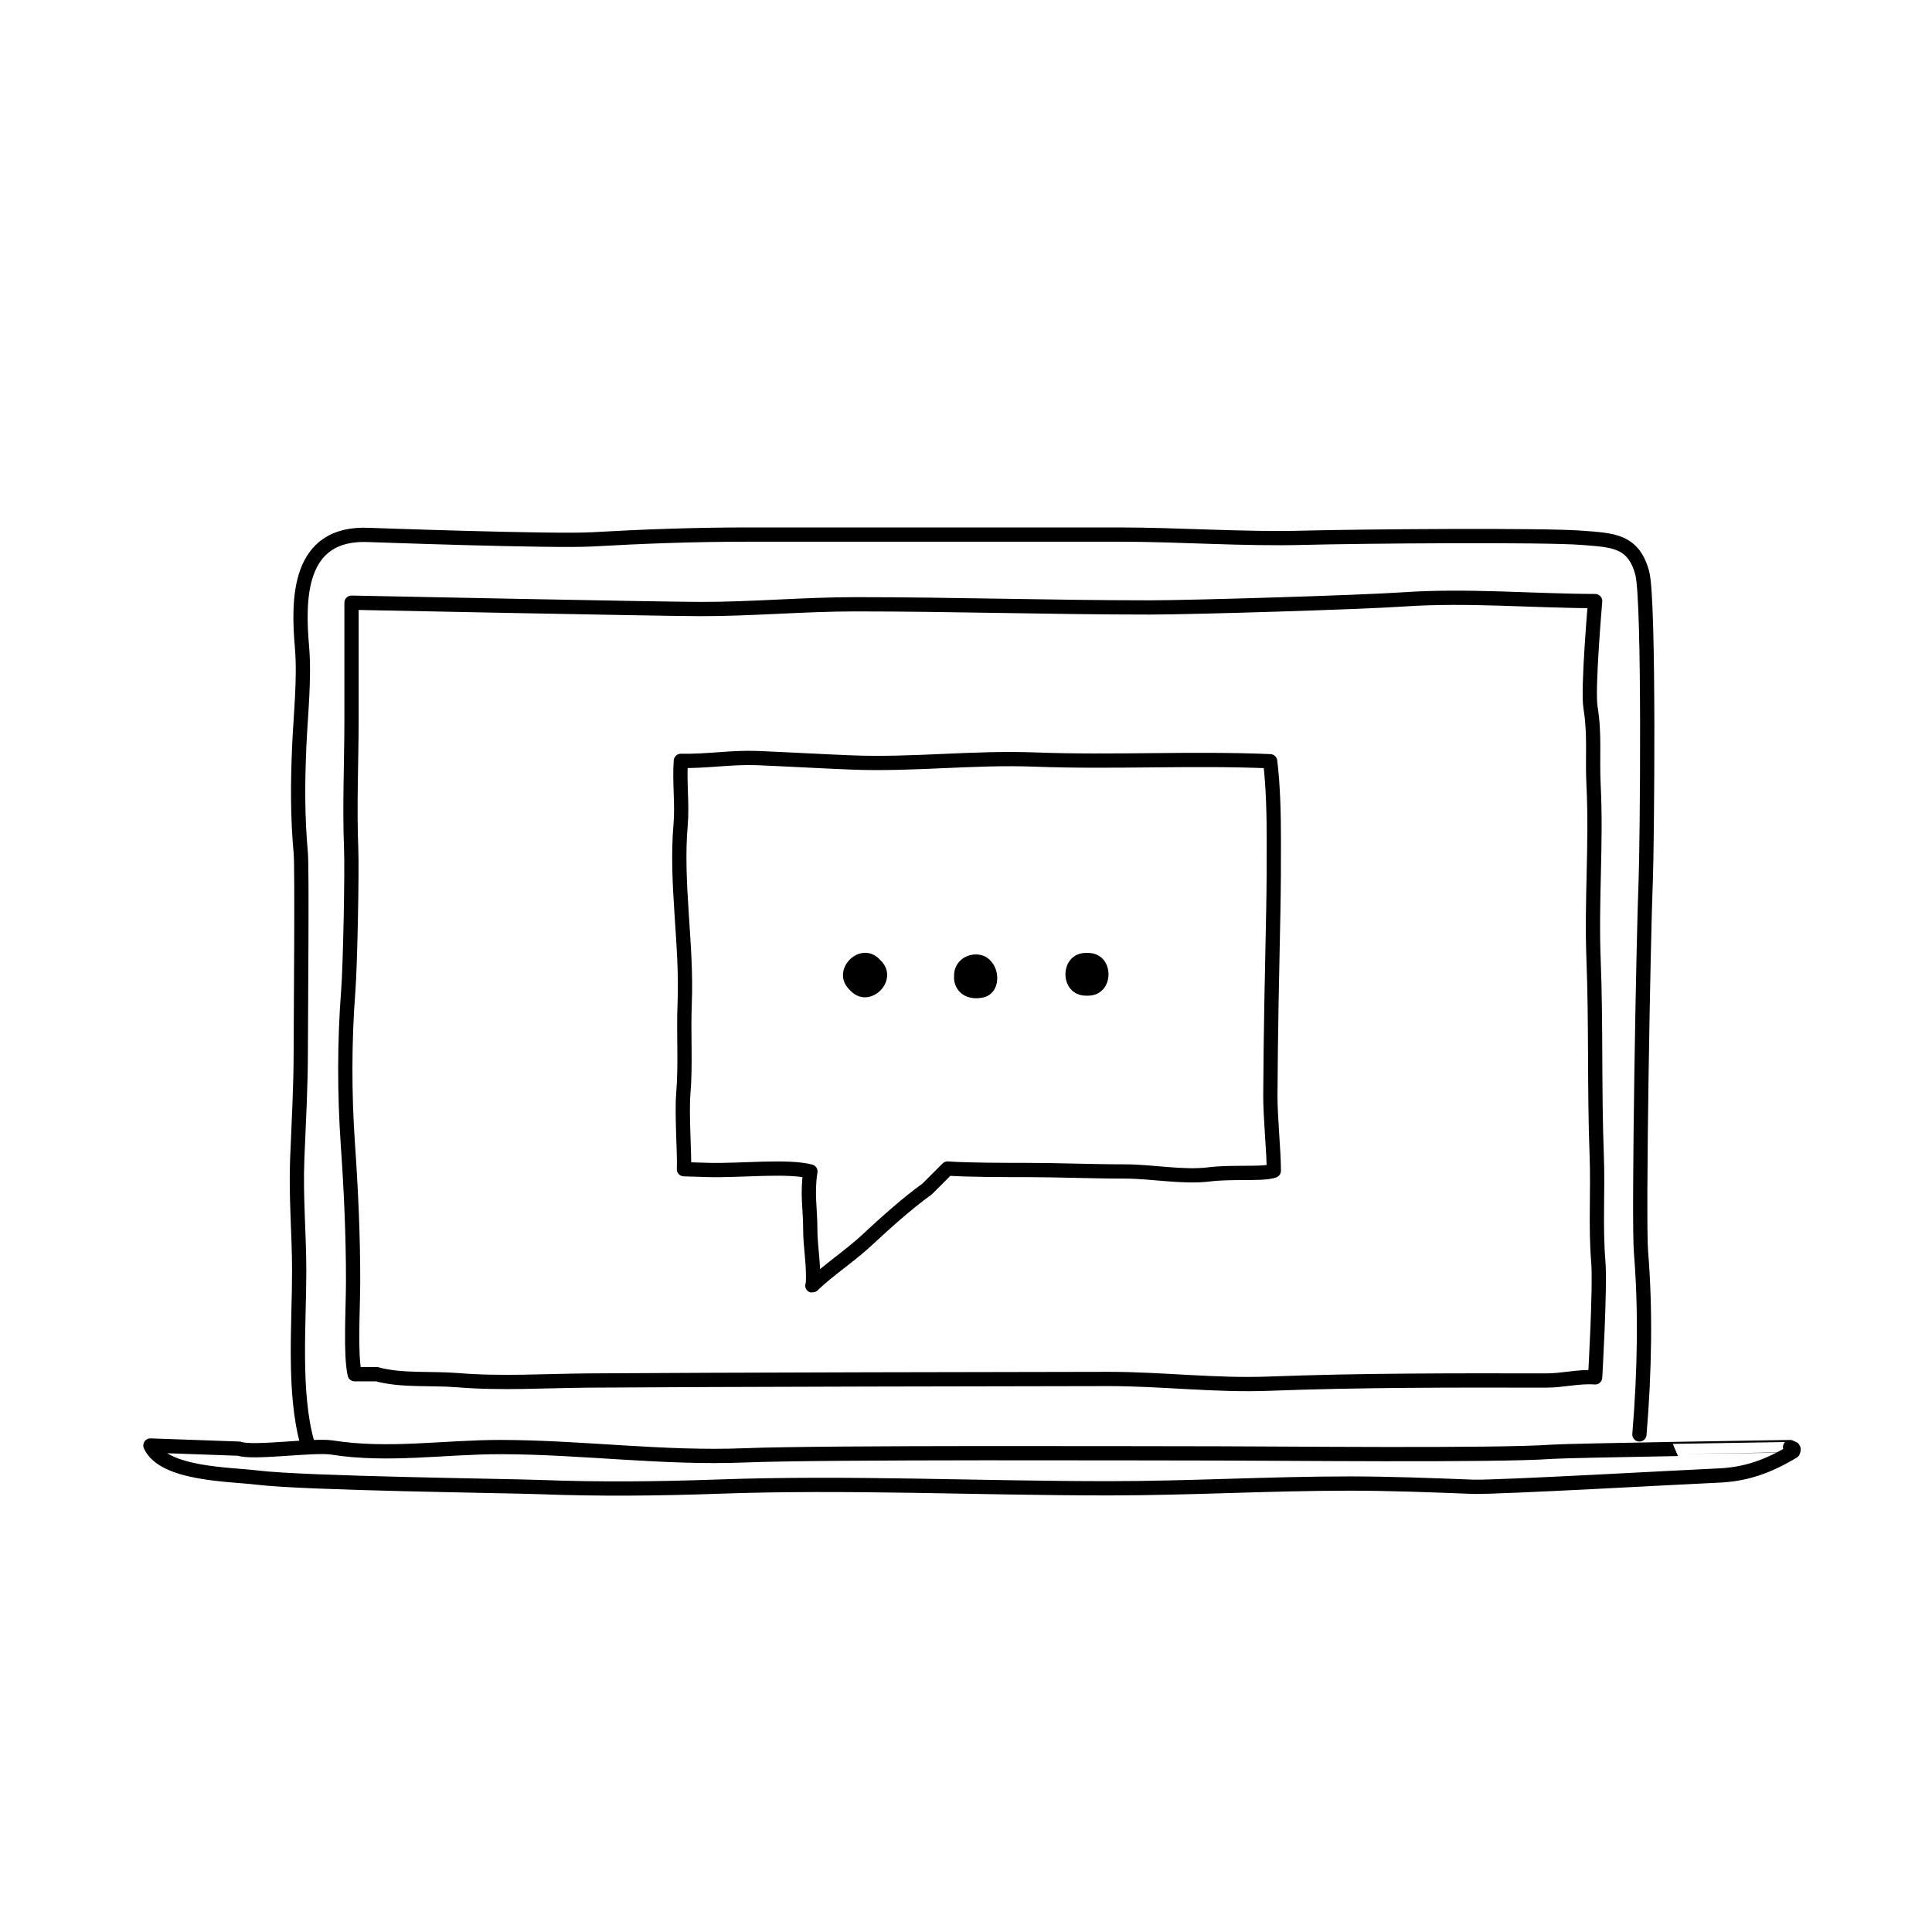 <?xml version="1.0" encoding="UTF-8"?>
<!-- Uploaded to: ICON Repo, www.iconrepo.com, Generator: ICON Repo Mixer Tools -->
<svg width="800px" height="800px" version="1.1" viewBox="144 144 512 512" xmlns="http://www.w3.org/2000/svg">
 <path transform="matrix(5.038 0 0 5.038 148.09 148.09)" d="m15.343 75.057c-0.734-2.643-0.417-6.223-0.417-8.998 0-1.98-0.182-3.92-0.102-5.902 0.075-1.863 0.184-3.779 0.185-5.611 0.002-1.879 0.075-9.654 0-10.488-0.173-1.936-0.164-3.627-0.081-5.582 0.072-1.689 0.288-3.586 0.146-5.25-0.209-2.449-0.271-6.078 3.524-5.898 0 0 9.698 0.35 11.74 0.232 2.737-0.156 5.425-0.252 8.19-0.252h19.501c3.255 0 6.522 0.254 9.769 0.168 2.848-0.076 12.625-0.158 14.627 0.004 1.56 0.127 2.68 0.115 3.148 1.848 0.387 1.43 0.252 14.514 0.185 16.146-0.127 3.096-0.392 17.867-0.249 19.59 0.244 2.957 0.195 6.254-0.084 9.578" fill="none" stroke="#000000" stroke-linecap="round" stroke-linejoin="round" stroke-miterlimit="10" stroke-width=".75"/>
 <path transform="matrix(5.038 0 0 5.038 148.09 148.09)" d="m80.827 75.555c-2.964 0.213-14.642 0.086-17.536 0.086-3.981 0-20.626-0.068-24.924 0.102-4.326 0.172-8.545-0.43-12.848-0.436-2.972-0.002-5.915 0.492-8.873 0.023-0.95-0.15-4.17 0.326-4.878 0.061l-4.667-0.166c0.699 1.529 4.208 1.512 5.602 1.686 2.51 0.311 13.265 0.438 14.88 0.5 3.143 0.121 6.225 0.088 9.37-0.023 6.888-0.246 13.682 0.088 20.553 0.088 4.229 0 8.45-0.25 12.68-0.25 2.16 0 4.342 0.088 6.497 0.17 1.172 0.045 11.662-0.543 12.835-0.588 1.498-0.055 2.663-0.473 3.987-1.266 0.101-0.236-0.061-0.135-0.154-0.234 0.002-0.002-11.572 0.179-12.524 0.246zm0 0" fill="none" stroke="#000000" stroke-linecap="round" stroke-linejoin="round" stroke-miterlimit="10" stroke-width=".75"/>
 <path transform="matrix(5.038 0 0 5.038 148.09 148.09)" d="m19.013 71.475c1.312 0.357 2.855 0.199 4.25 0.314 2.278 0.188 4.565 0.037 6.898 0.018 5.849-0.045 24.103-0.082 27.34-0.082 2.812 0 5.626 0.355 8.428 0.248 4.833-0.182 9.75-0.176 14.583-0.166 0.88 0.002 1.719-0.232 2.584-0.166 0 0 0.277-4.738 0.167-6.086-0.154-1.887-0.011-3.666-0.083-5.582-0.13-3.422-0.033-6.92-0.167-10.332-0.12-3.078 0.156-6.096 0-9.166-0.073-1.445 0.077-2.627-0.162-4.086-0.156-0.953 0.246-5.582 0.246-5.582-3.338-0.01-6.704-0.32-10.106-0.088-2.202 0.152-11.075 0.422-13.309 0.422-5.183 0-10.341-0.166-15.5-0.166-2.735 0-5.447 0.256-8.173 0.25-2.276-0.006-18.33-0.334-18.33-0.334 0 2.078 0.004 4.154 0 6.232-0.004 2.217-0.108 4.488-0.019 6.682 0.049 1.209-0.047 6.154-0.152 7.506-0.205 2.645-0.205 5.43-0.019 8.098 0.165 2.363 0.278 4.854 0.273 7.217-0.003 1.471-0.152 3.773 0.083 4.85h1.168zm0 0" fill="none" stroke="#000000" stroke-linecap="round" stroke-linejoin="round" stroke-miterlimit="10" stroke-width=".75"/>
 <path transform="matrix(5.038 0 0 5.038 148.09 148.09)" d="m36.509 60.733c1.652 0.038 4.109-0.235 5.309 0.077-0.184 1.121-0.005 2.031-0.008 2.996-0.002 1.031 0.211 1.955 0.133 2.986-0.029 0.029-0.031 0.029-0.006-0.002 0.883-0.839 1.946-1.527 2.853-2.369 0.945-0.879 2.114-1.934 3.167-2.689l1.075-1.076c1.038 0.077 3.152 0.077 4.072 0.077 1.757 0 3.492 0.077 5.249 0.077 1.44 0 3.047 0.325 4.43 0.155 0.607-0.075 1.216-0.072 1.846-0.079 0.552-0.005 1.201 0.01 1.565-0.115 0-1.037-0.188-2.831-0.182-3.959 0.016-3.296 0.089-6.465 0.154-9.675 0.028-1.387 0.028-2.477 0.028-3.807 0-1.256-0.033-2.823-0.193-4.099-4.129-0.175-8.251 0.068-12.375-0.089-3.236-0.123-6.415 0.284-9.666 0.153-1.632-0.065-3.26-0.16-4.911-0.229-1.382-0.057-2.655 0.175-4.047 0.146-0.08 1.158 0.083 2.271-0.012 3.369-0.266 3.085 0.341 6.297 0.214 9.391-0.066 1.598 0.059 3.169-0.073 4.76-0.088 1.063 0.075 3.269 0.034 3.961zm0 0" fill="none" stroke="#000000" stroke-linecap="round" stroke-linejoin="round" stroke-miterlimit="10" stroke-width=".75"/>
 <path d="m369.05 406.21c0.133 0.133 0.258 0.262 0.387 0.395 5.144 5.211 13.156-2.812 8.016-8.016-0.133-0.133-0.258-0.262-0.387-0.395-5.144-5.211-13.156 2.812-8.016 8.016z"/>
 <path d="m398.47 406.6c0.098 0.109 0.191 0.223 0.293 0.336 0.832-3.16 1.668-6.316 2.5-9.473-0.098 0.016-0.191 0.031-0.293 0.047-3.047 0.508-4.711 4.231-3.961 6.973 0.883 3.211 3.93 4.465 6.973 3.961 0.098-0.016 0.191-0.031 0.289-0.051 4.555-0.75 4.992-6.586 2.504-9.473-0.098-0.109-0.195-0.223-0.293-0.332-2.019-2.344-5.953-2.066-8.016 0-2.301 2.301-2.012 5.676 0.004 8.012z"/>
 <path d="m432.29 396.53h-0.457c-7.309 0-7.309 11.336 0 11.336h0.07c7.309 0 7.309-11.336 0-11.336h-0.07c-7.309 0-7.309 11.336 0 11.336h0.457c7.305 0 7.305-11.336 0-11.336z"/>
</svg>